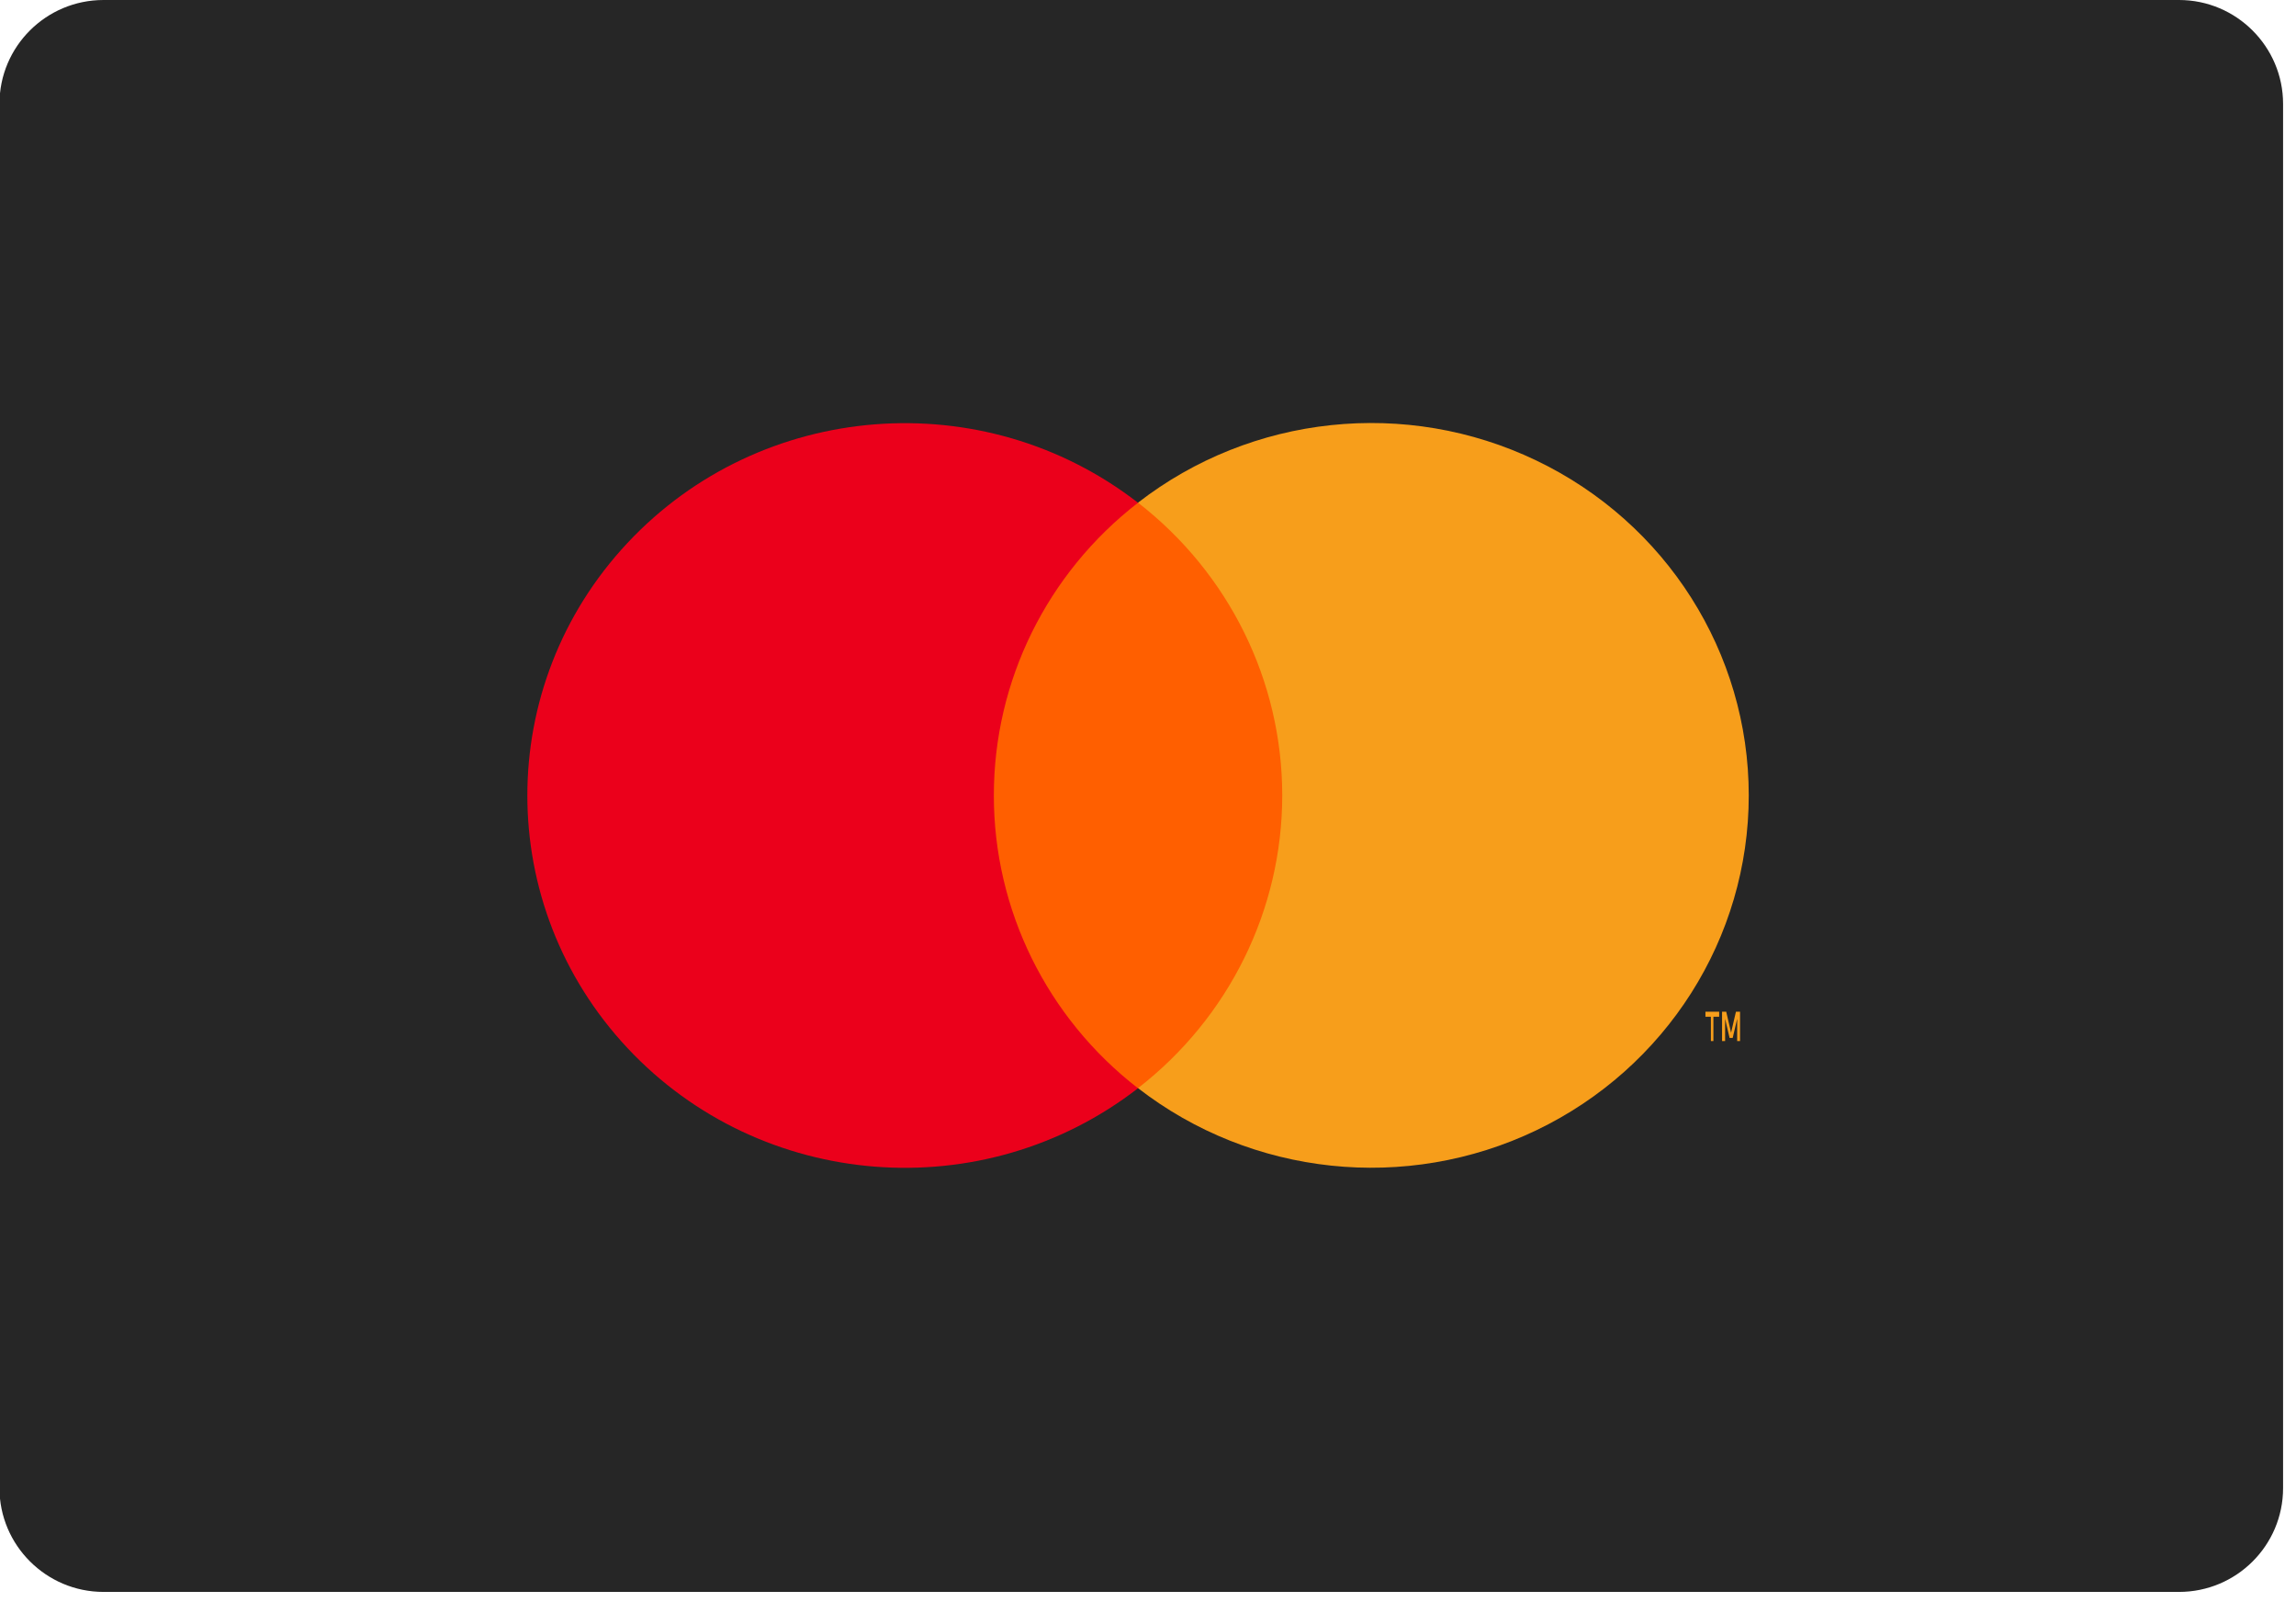 <?xml version="1.0" encoding="UTF-8"?>
<svg width="43px" height="30px" viewBox="0 0 43 30" version="1.1" xmlns="http://www.w3.org/2000/svg" xmlns:xlink="http://www.w3.org/1999/xlink">
    <!-- Generator: sketchtool 53 (72520) - https://sketchapp.com -->
    <title>EA4DCFA9-7084-4E58-A18A-C68D63458255</title>
    <desc>Created with sketchtool.</desc>
    <g id="Symbols" stroke="none" stroke-width="1" fill="none" fill-rule="evenodd">
        <g id="Footer" transform="translate(-495, -527)">
            <g id="Group-3" transform="translate(15, 67)">
                <g id="Group-4" transform="translate(479.99, 460)">
                    <g id="Icon/color/Mastercard" transform="translate(0, 0)">
                        <g id="Mastercard">
                            <path d="M0,1.944 C0,0.87 0.874,0 1.949,0 L40.819,0 C41.895,0 42.768,0.876 42.768,1.944 L42.768,27.864 C42.768,28.938 41.894,29.808 40.819,29.808 L1.949,29.808 C0.873,29.808 0,28.932 0,27.864 L0,1.944 Z" id="Rectangle-Copy-4" fill="#262626"></path>
                            <g id="mc_symbol" transform="translate(8.424, 6.48)">
                                <g id="Group" opacity="0" fill="#FFFFFF">
                                    <rect id="Rectangle" x="0" y="0" width="25.8" height="16.829"></rect>
                                </g>
                                <rect id="Rectangle" fill="#FF5F00" x="9.498" y="2.932" width="6.806" height="10.963"></rect>
                                <path d="M10.199,8.414 C10.197,6.275 11.193,4.254 12.899,2.934 C10.001,0.687 5.839,1.015 3.338,3.686 C0.837,6.356 0.837,10.474 3.338,13.145 C5.839,15.816 10.001,16.143 12.899,13.897 C11.192,12.576 10.197,10.554 10.199,8.414 Z" id="Path" fill="#EB001B"></path>
                                <path d="M23.675,13.013 L23.675,12.558 L23.783,12.558 L23.783,12.464 L23.526,12.464 L23.526,12.558 L23.628,12.558 L23.628,13.013 L23.675,13.013 Z M24.174,13.013 L24.174,12.464 L24.097,12.464 L24.006,12.856 L23.915,12.464 L23.837,12.464 L23.837,13.013 L23.894,13.013 L23.894,12.597 L23.978,12.955 L24.036,12.955 L24.12,12.597 L24.12,13.013 L24.174,13.013 Z" id="Shape" fill="#F79E1B" fill-rule="nonzero"></path>
                                <path d="M24.337,8.414 C24.337,11.084 22.792,13.518 20.357,14.685 C17.923,15.851 15.027,15.544 12.899,13.895 C14.604,12.573 15.6,10.552 15.6,8.413 C15.6,6.274 14.604,4.254 12.899,2.932 C15.027,1.282 17.923,0.975 20.357,2.142 C22.792,3.308 24.337,5.743 24.337,8.412 L24.337,8.414 Z" id="Path" fill="#F79E1B"></path>
                            </g>
                        </g>
                    </g>
                </g>
            </g>
        </g>
    </g>
</svg>